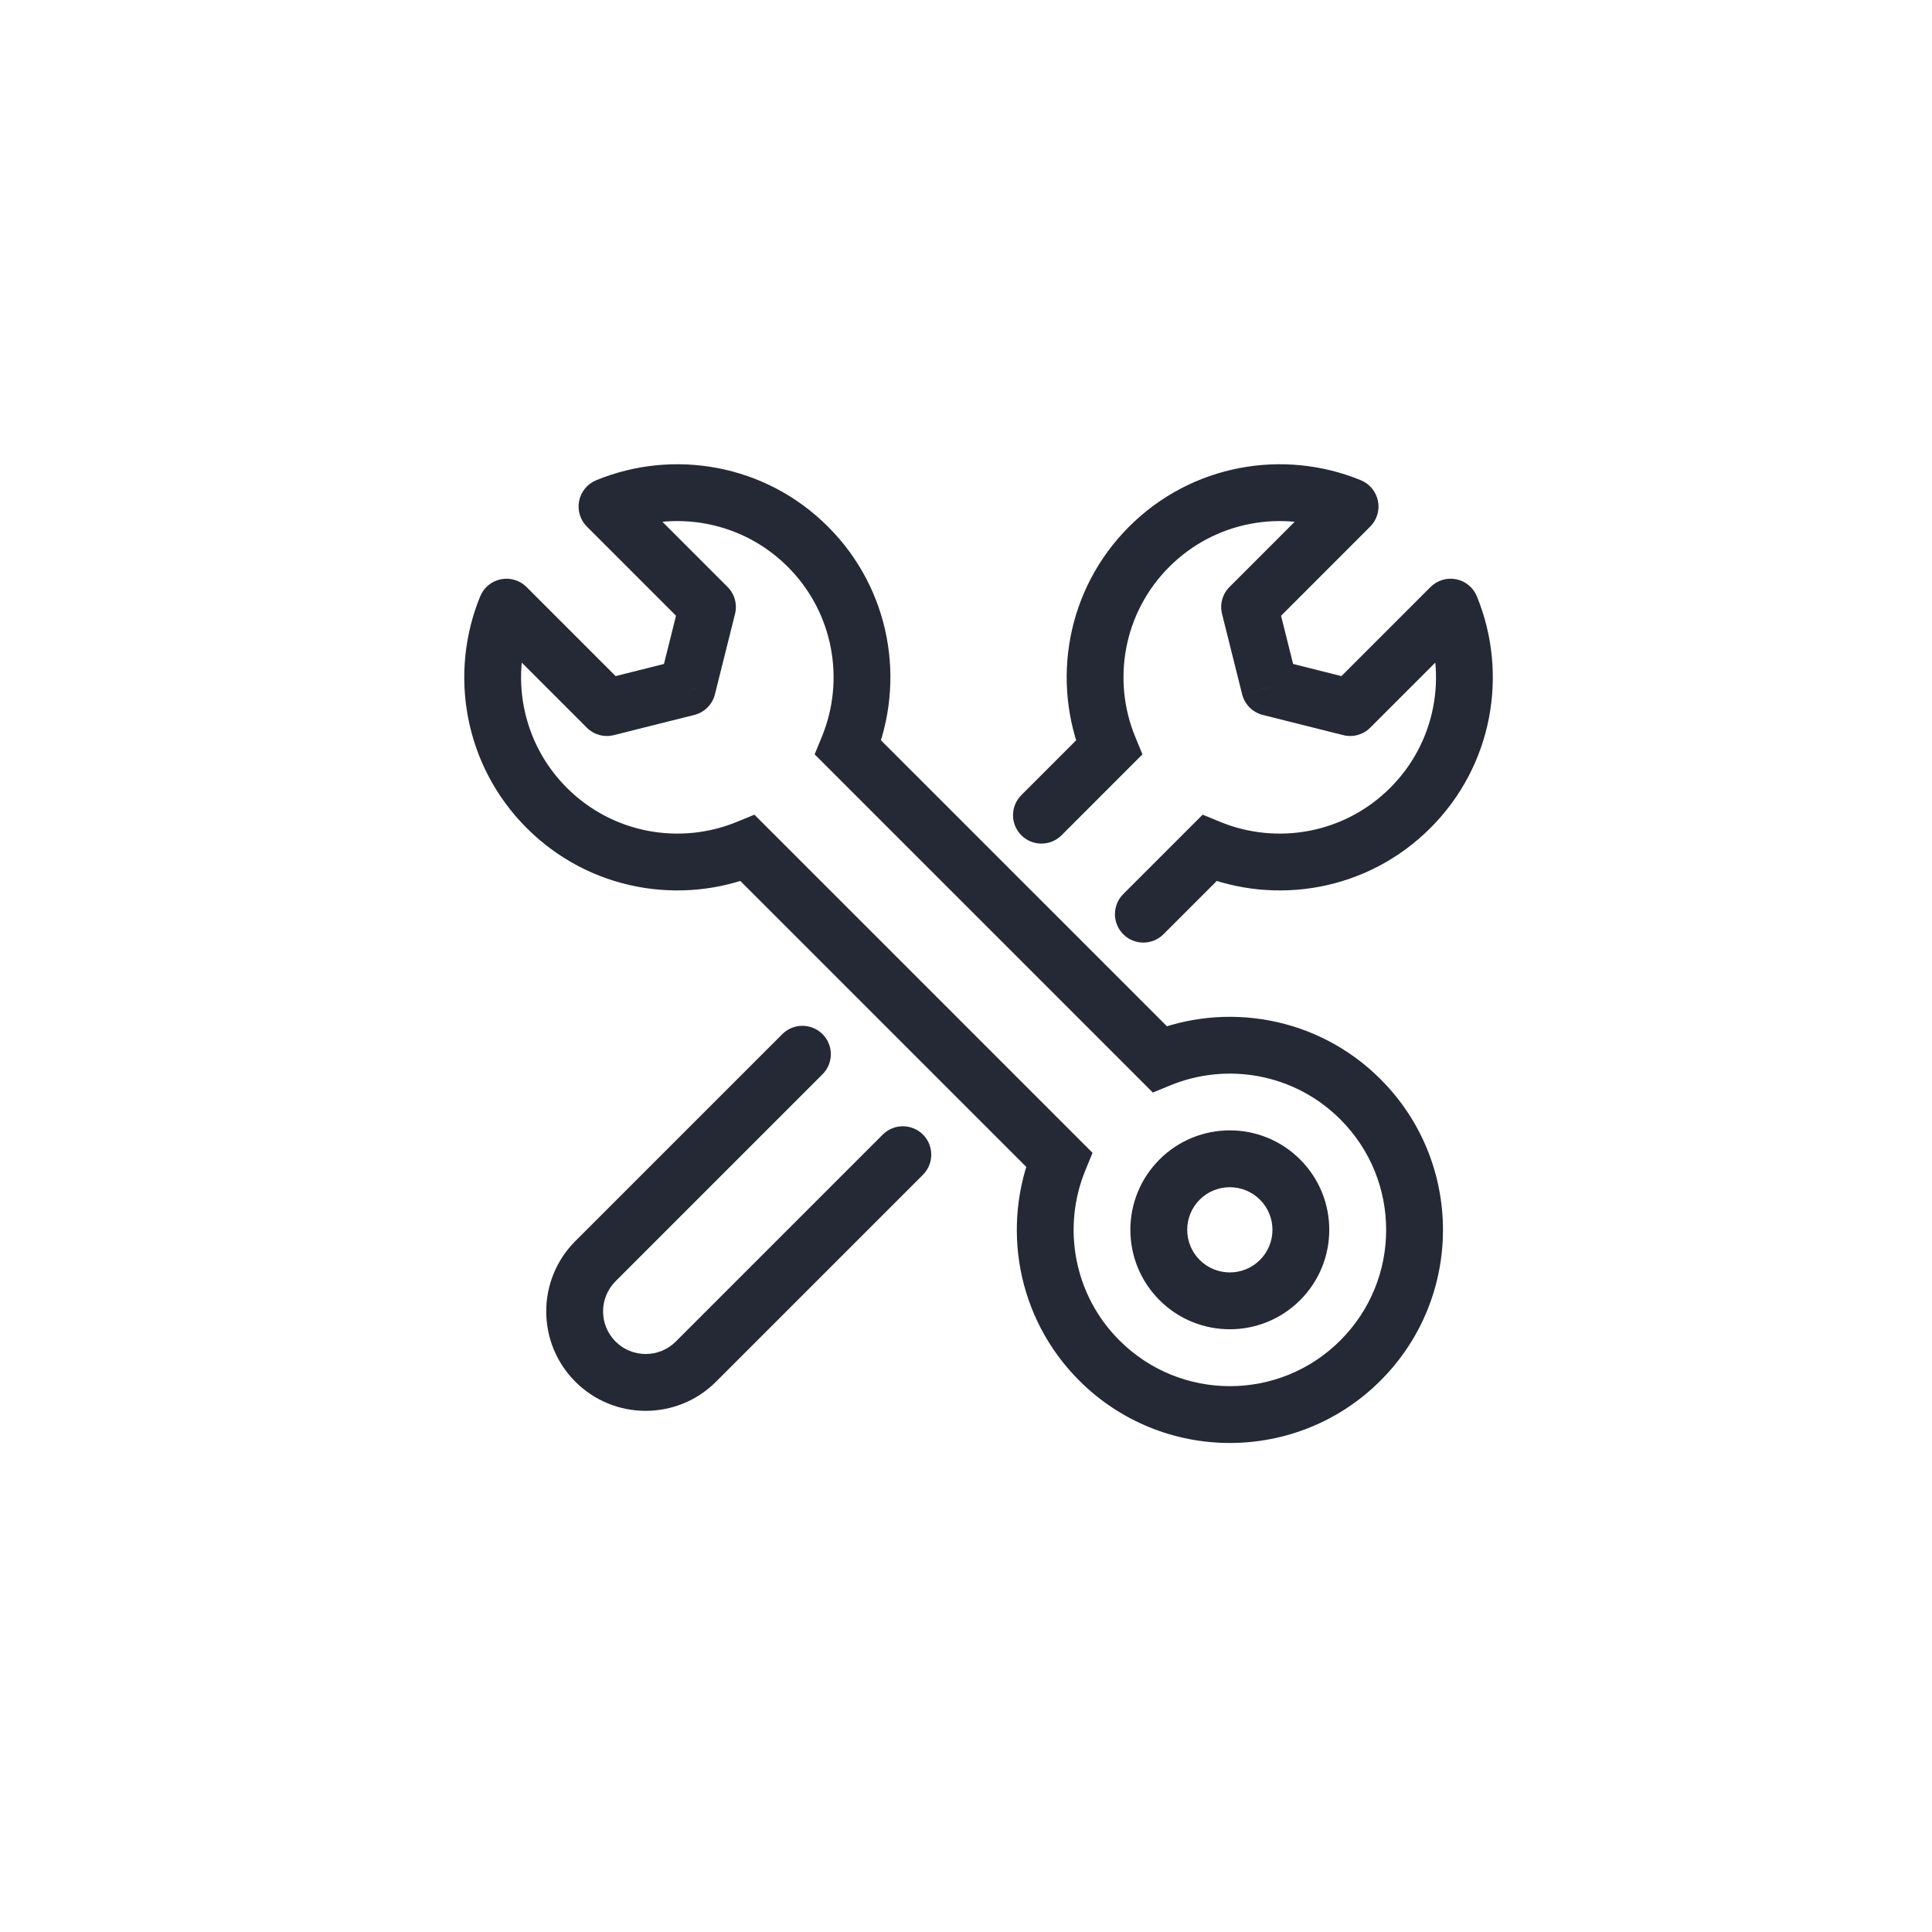 <svg width="40" height="40" viewBox="0 0 40 40" fill="none" xmlns="http://www.w3.org/2000/svg">
<path d="M15.48 17.56L15.896 17.144L15.619 16.867L15.256 17.016L15.48 17.56ZM17.559 15.479L17.015 15.256L16.866 15.618L17.143 15.895L17.559 15.479ZM24.007 21.927L23.591 22.343L23.868 22.62L24.231 22.471L24.007 21.927ZM21.927 24.007L22.471 24.231L22.62 23.868L22.343 23.591L21.927 24.007ZM10.486 12.57L10.902 12.154C10.763 12.015 10.563 11.954 10.37 11.993C10.177 12.032 10.017 12.164 9.942 12.347L10.486 12.57ZM12.566 14.65L12.15 15.066C12.296 15.212 12.508 15.271 12.709 15.22L12.566 14.65ZM14.232 14.232L14.375 14.802C14.585 14.749 14.75 14.585 14.802 14.374L14.232 14.232ZM14.648 12.568L15.218 12.71C15.268 12.51 15.21 12.298 15.063 12.152L14.648 12.568ZM12.567 10.487L12.343 9.943C12.161 10.018 12.029 10.179 11.99 10.372C11.952 10.565 12.012 10.764 12.151 10.903L12.567 10.487ZM27.751 23.176C29.015 24.439 29.015 26.488 27.751 27.751L28.583 28.583C30.306 26.86 30.306 24.067 28.583 22.344L27.751 23.176ZM27.751 27.751C26.488 29.015 24.439 29.015 23.176 27.751L22.344 28.583C24.067 30.306 26.86 30.306 28.583 28.583L27.751 27.751ZM24.231 22.471C25.404 21.989 26.8 22.225 27.751 23.176L28.583 22.344C27.285 21.046 25.38 20.727 23.783 21.383L24.231 22.471ZM17.143 15.895L23.591 22.343L24.423 21.511L17.975 15.063L17.143 15.895ZM23.176 27.751C22.225 26.8 21.989 25.404 22.471 24.231L21.383 23.783C20.727 25.38 21.046 27.285 22.344 28.583L23.176 27.751ZM22.343 23.591L15.896 17.144L15.064 17.976L21.511 24.423L22.343 23.591ZM18.103 15.703C18.76 14.107 18.442 12.202 17.143 10.904L16.311 11.736C17.262 12.687 17.498 14.083 17.015 15.256L18.103 15.703ZM10.904 17.143C12.202 18.442 14.108 18.761 15.704 18.104L15.256 17.016C14.084 17.498 12.687 17.262 11.736 16.311L10.904 17.143ZM9.942 12.347C9.287 13.942 9.607 15.846 10.904 17.143L11.736 16.311C10.786 15.361 10.549 13.965 11.03 12.793L9.942 12.347ZM10.07 12.986L12.15 15.066L12.982 14.234L10.902 12.154L10.07 12.986ZM12.709 15.22L14.375 14.802L14.088 13.661L12.423 14.079L12.709 15.22ZM14.802 14.374L15.218 12.71L14.077 12.425L13.661 14.089L14.802 14.374ZM17.143 10.904C15.845 9.606 13.94 9.286 12.343 9.943L12.791 11.031C13.963 10.549 15.36 10.785 16.311 11.736L17.143 10.904ZM15.063 12.152L12.983 10.071L12.151 10.903L14.232 12.984L15.063 12.152ZM26.086 24.838C26.431 25.183 26.431 25.741 26.086 26.086L26.918 26.918C27.722 26.114 27.722 24.81 26.918 24.006L26.086 24.838ZM26.086 26.086C25.741 26.43 25.183 26.43 24.838 26.086L24.006 26.918C24.81 27.722 26.114 27.722 26.918 26.918L26.086 26.086ZM24.838 26.086C24.494 25.741 24.494 25.183 24.838 24.838L24.006 24.006C23.202 24.81 23.202 26.114 24.006 26.918L24.838 26.086ZM24.838 24.838C25.183 24.494 25.741 24.494 26.086 24.838L26.918 24.006C26.114 23.202 24.81 23.202 24.006 24.006L24.838 24.838Z" fill="#252935"/>
<path d="M25.039 17.56L24.623 17.144L24.9 16.867L25.263 17.016L25.039 17.56ZM22.96 15.479L23.504 15.256L23.653 15.618L23.376 15.895L22.96 15.479ZM16.197 21.41C16.427 21.181 16.799 21.181 17.029 21.41C17.259 21.64 17.259 22.013 17.029 22.242L16.197 21.41ZM18.277 23.49C18.506 23.261 18.879 23.261 19.109 23.49C19.338 23.72 19.338 24.092 19.109 24.322L18.277 23.49ZM30.033 12.57L29.617 12.154C29.756 12.015 29.956 11.954 30.149 11.993C30.342 12.032 30.503 12.164 30.577 12.347L30.033 12.57ZM27.953 14.65L28.369 15.066C28.223 15.212 28.011 15.271 27.81 15.22L27.953 14.65ZM26.288 14.232L26.144 14.802C25.934 14.749 25.77 14.585 25.717 14.374L26.288 14.232ZM25.872 12.568L25.301 12.71C25.251 12.51 25.309 12.298 25.456 12.152L25.872 12.568ZM27.952 10.487L28.176 9.943C28.358 10.018 28.49 10.179 28.529 10.372C28.568 10.565 28.507 10.764 28.368 10.903L27.952 10.487ZM21.978 17.294C21.748 17.523 21.375 17.523 21.146 17.294C20.916 17.064 20.916 16.692 21.146 16.462L21.978 17.294ZM24.088 19.343C23.858 19.573 23.486 19.573 23.256 19.343C23.026 19.113 23.026 18.741 23.256 18.511L24.088 19.343ZM22.416 15.703C21.759 14.107 22.078 12.202 23.376 10.904L24.208 11.736C23.257 12.687 23.021 14.083 23.504 15.256L22.416 15.703ZM29.615 17.143C28.317 18.442 26.412 18.761 24.815 18.104L25.263 17.016C26.436 17.498 27.832 17.262 28.783 16.311L29.615 17.143ZM30.577 12.347C31.232 13.942 30.913 15.846 29.615 17.143L28.783 16.311C29.734 15.361 29.97 13.965 29.489 12.793L30.577 12.347ZM30.449 12.986L28.369 15.066L27.537 14.234L29.617 12.154L30.449 12.986ZM27.81 15.22L26.144 14.802L26.431 13.661L28.096 14.079L27.81 15.22ZM25.717 14.374L25.301 12.71L26.442 12.425L26.858 14.089L25.717 14.374ZM23.376 10.904C24.674 9.606 26.58 9.286 28.176 9.943L27.728 11.031C26.556 10.549 25.159 10.785 24.208 11.736L23.376 10.904ZM25.456 12.152L27.536 10.071L28.368 10.903L26.288 12.984L25.456 12.152ZM19.109 24.322L14.824 28.607L13.992 27.775L18.277 23.49L19.109 24.322ZM17.029 22.242L12.744 26.527L11.912 25.695L16.197 21.41L17.029 22.242ZM23.376 15.895L21.978 17.294L21.146 16.462L22.544 15.063L23.376 15.895ZM23.256 18.511L24.623 17.144L25.455 17.976L24.088 19.343L23.256 18.511ZM12.744 26.527C12.4 26.872 12.4 27.43 12.744 27.775L11.912 28.607C11.108 27.803 11.108 26.499 11.912 25.695L12.744 26.527ZM14.824 28.607C14.02 29.411 12.716 29.411 11.912 28.607L12.744 27.775C13.089 28.119 13.648 28.119 13.992 27.775L14.824 28.607Z" fill="#252935"/>
</svg>
